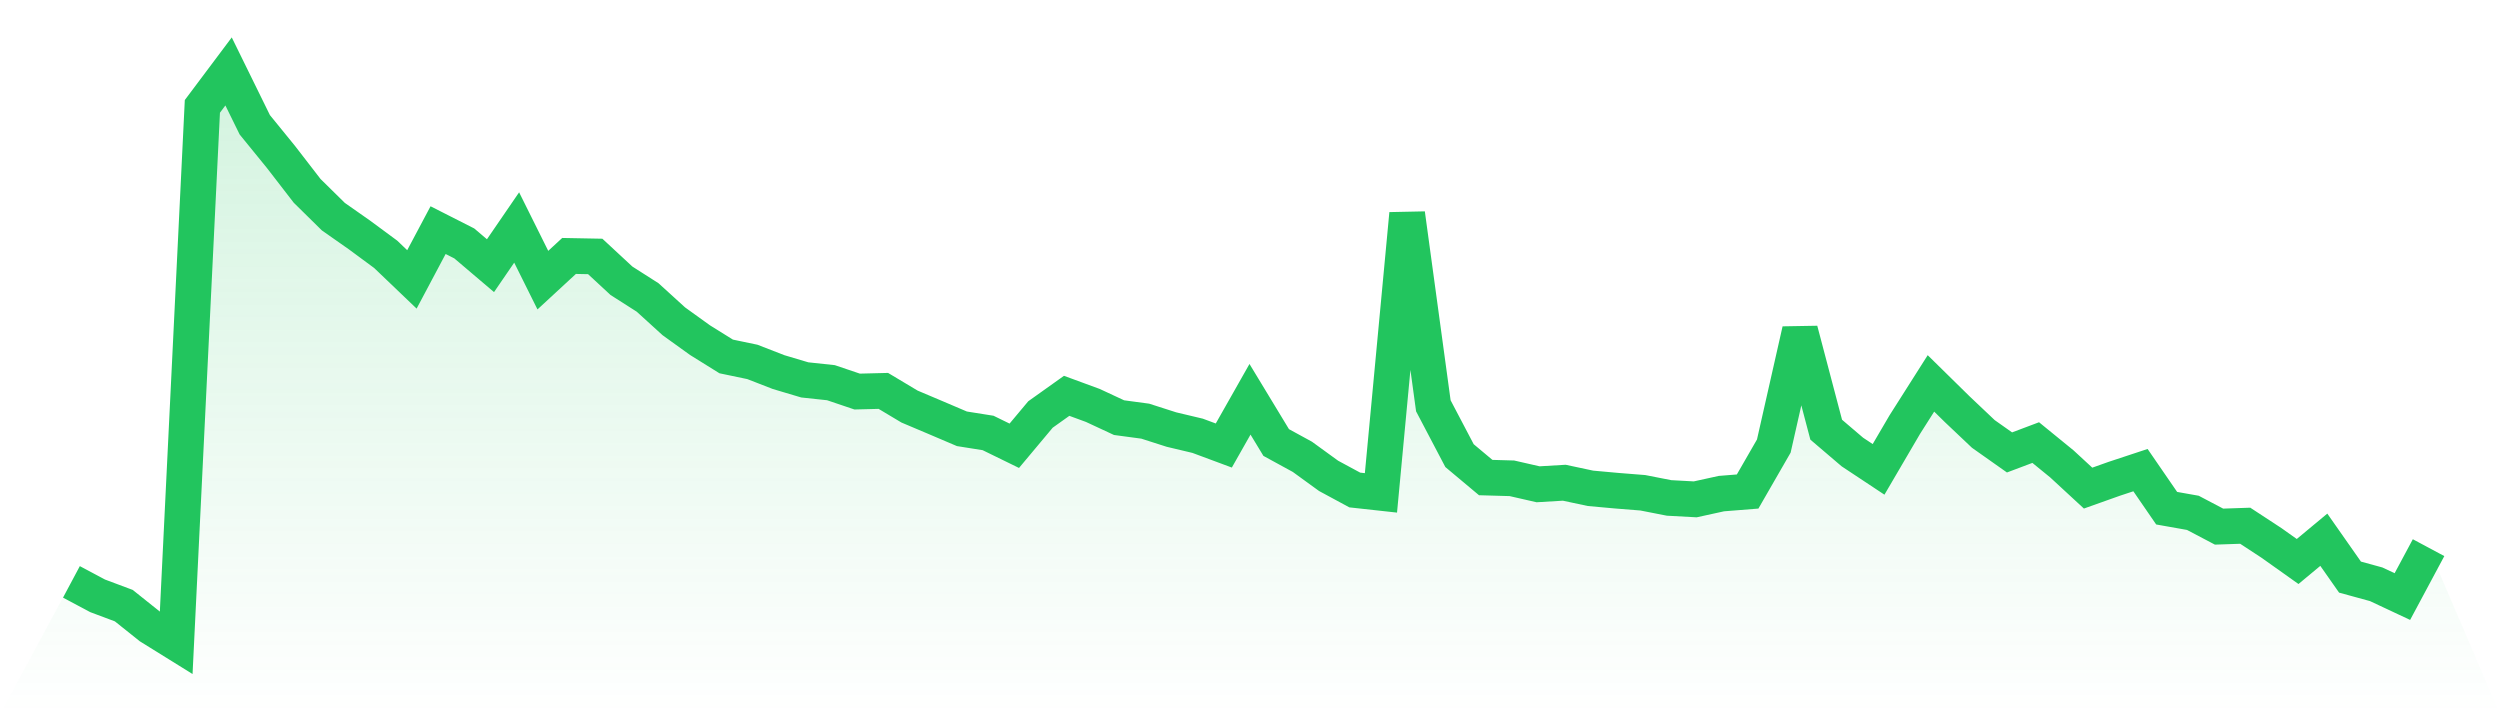 <svg viewBox="0 0 140 40" xmlns="http://www.w3.org/2000/svg">
<defs>
<linearGradient id="gradient" x1="0" x2="0" y1="0" y2="1">
<stop offset="0%" stop-color="#22c55e" stop-opacity="0.2"/>
<stop offset="100%" stop-color="#22c55e" stop-opacity="0"/>
</linearGradient>
</defs>
<path d="M4,32.585 L4,32.585 L5.467,33.367 L6.933,33.916 L8.4,35.089 L9.867,36 L11.333,5.957 L12.8,4 L14.267,6.987 L15.733,8.788 L17.2,10.688 L18.667,12.132 L20.133,13.16 L21.6,14.243 L23.067,15.646 L24.533,12.887 L26,13.632 L27.467,14.878 L28.933,12.739 L30.4,15.688 L31.867,14.333 L33.333,14.361 L34.8,15.722 L36.267,16.658 L37.733,17.992 L39.2,19.048 L40.667,19.961 L42.133,20.267 L43.6,20.837 L45.067,21.274 L46.533,21.431 L48,21.927 L49.467,21.89 L50.933,22.767 L52.4,23.388 L53.867,24.013 L55.333,24.246 L56.8,24.963 L58.267,23.211 L59.733,22.166 L61.2,22.705 L62.667,23.388 L64.133,23.585 L65.6,24.055 L67.067,24.404 L68.533,24.949 L70,22.36 L71.467,24.781 L72.933,25.582 L74.4,26.647 L75.867,27.44 L77.333,27.601 L78.8,11.971 L80.267,22.725 L81.733,25.515 L83.2,26.743 L84.667,26.785 L86.133,27.12 L87.6,27.033 L89.067,27.346 L90.533,27.479 L92,27.596 L93.467,27.884 L94.933,27.964 L96.4,27.642 L97.867,27.525 L99.333,24.979 L100.8,18.496 L102.267,24.062 L103.733,25.313 L105.2,26.285 L106.667,23.779 L108.133,21.47 L109.6,22.912 L111.067,24.301 L112.533,25.336 L114,24.784 L115.467,25.98 L116.933,27.334 L118.4,26.812 L119.867,26.327 L121.333,28.459 L122.8,28.719 L124.267,29.491 L125.733,29.441 L127.2,30.402 L128.667,31.444 L130.133,30.225 L131.6,32.318 L133.067,32.72 L134.533,33.408 L136,30.669 L140,40 L0,40 z" fill="url(#gradient)"/>
<path d="M4,32.585 L4,32.585 L5.467,33.367 L6.933,33.916 L8.4,35.089 L9.867,36 L11.333,5.957 L12.8,4 L14.267,6.987 L15.733,8.788 L17.2,10.688 L18.667,12.132 L20.133,13.16 L21.6,14.243 L23.067,15.646 L24.533,12.887 L26,13.632 L27.467,14.878 L28.933,12.739 L30.4,15.688 L31.867,14.333 L33.333,14.361 L34.8,15.722 L36.267,16.658 L37.733,17.992 L39.2,19.048 L40.667,19.961 L42.133,20.267 L43.6,20.837 L45.067,21.274 L46.533,21.431 L48,21.927 L49.467,21.89 L50.933,22.767 L52.4,23.388 L53.867,24.013 L55.333,24.246 L56.8,24.963 L58.267,23.211 L59.733,22.166 L61.2,22.705 L62.667,23.388 L64.133,23.585 L65.6,24.055 L67.067,24.404 L68.533,24.949 L70,22.36 L71.467,24.781 L72.933,25.582 L74.4,26.647 L75.867,27.44 L77.333,27.601 L78.8,11.971 L80.267,22.725 L81.733,25.515 L83.2,26.743 L84.667,26.785 L86.133,27.12 L87.6,27.033 L89.067,27.346 L90.533,27.479 L92,27.596 L93.467,27.884 L94.933,27.964 L96.4,27.642 L97.867,27.525 L99.333,24.979 L100.8,18.496 L102.267,24.062 L103.733,25.313 L105.2,26.285 L106.667,23.779 L108.133,21.47 L109.6,22.912 L111.067,24.301 L112.533,25.336 L114,24.784 L115.467,25.98 L116.933,27.334 L118.4,26.812 L119.867,26.327 L121.333,28.459 L122.8,28.719 L124.267,29.491 L125.733,29.441 L127.2,30.402 L128.667,31.444 L130.133,30.225 L131.6,32.318 L133.067,32.72 L134.533,33.408 L136,30.669" fill="none" stroke="#22c55e" stroke-width="2"/>
</svg>